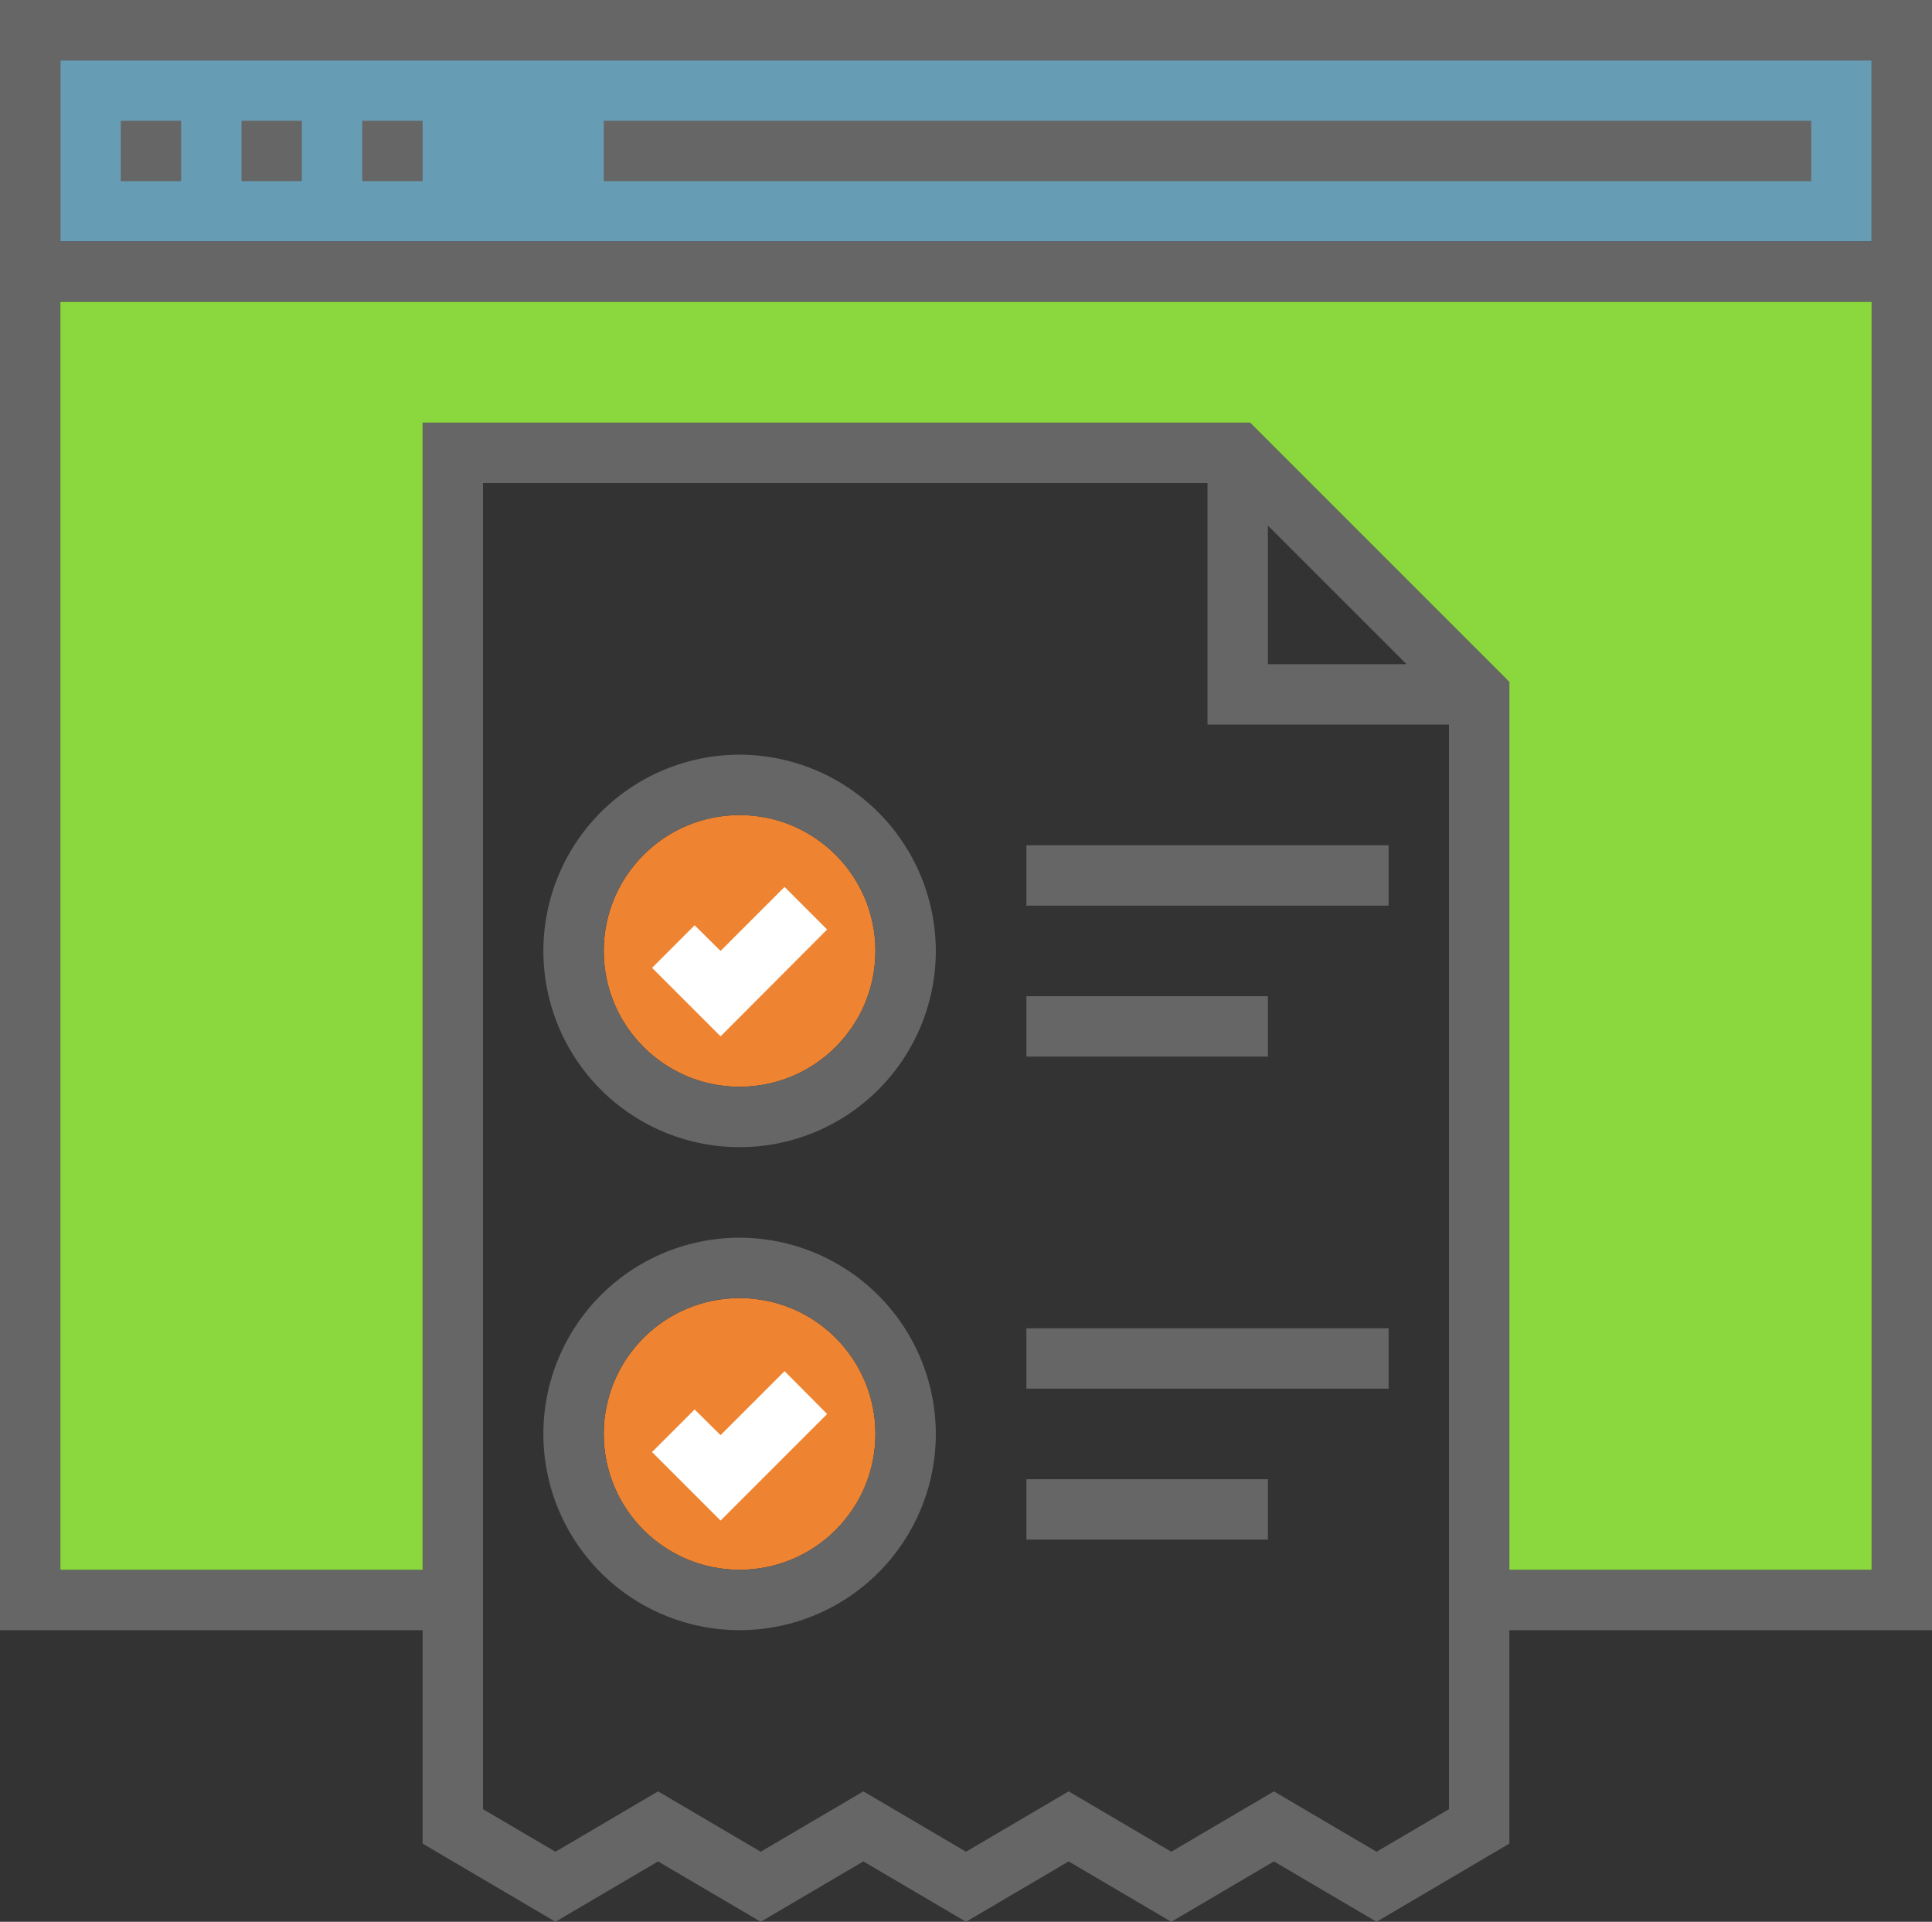 <?xml version="1.0" encoding="UTF-8"?> <svg xmlns="http://www.w3.org/2000/svg" viewBox="0 0 64 63.66"><rect x="0" y="0" width="64" height="63.66" fill="#333333" stroke="none"/><circle cx="24.5" cy="31.5" fill="#ee8331" r="4.5"></circle><circle cx="24.5" cy="47.5" fill="#ee8331" r="4.5"></circle><path d="m2 2h60v6h-60z" fill="#669cb4"></path><g fill="#666"><path d="m0 0v54h14v7.07l4.4 2.59 3.4-2 3.4 2 3.4-2 3.4 2 3.4-2 3.4 2 3.4-2 3.4 2 4.4-2.59v-7.07h14v-54zm2 2h60v6h-60zm43.6 59.34-3.4-2-3.4 2-3.4-2-3.4 2-3.4-2-3.4 2-3.4-2-3.4 2-2.4-1.41v-43.93h24v8h8v35.93zm-3.6-43.93 4.59 4.59h-4.59zm20 34.59h-12v-29.41l-8.59-8.59h-27.41v38h-12v-42h60z"></path><path d="m20 4h40v2h-40z"></path><path d="m4 4h2v2h-2z"></path><path d="m8 4h2v2h-2z"></path><path d="m12 4h2v2h-2z"></path></g><path d="m23.87 31.5-.86-.85-1.41 1.41 2.27 2.27 3.53-3.54-1.41-1.41z" fill="#fff"></path><path d="m24.5 25a6.5 6.5 0 1 0 6.5 6.5 6.51 6.51 0 0 0 -6.5-6.5zm0 11a4.5 4.5 0 1 1 4.5-4.5 4.5 4.5 0 0 1 -4.5 4.5z" fill="#666"></path><path d="m23.87 47.54-.86-.85-1.41 1.41 2.27 2.27 3.53-3.53-1.41-1.42z" fill="#fff"></path><path d="m24.5 41a6.5 6.5 0 1 0 6.5 6.5 6.51 6.51 0 0 0 -6.5-6.5zm0 11a4.5 4.5 0 1 1 4.5-4.5 4.5 4.5 0 0 1 -4.5 4.5z" fill="#666"></path><path d="m34 28h12v2h-12z" fill="#666"></path><path d="m34 33h8v2h-8z" fill="#666"></path><path d="m34 44h12v2h-12z" fill="#666"></path><path d="m34 49h8v2h-8z" fill="#666"></path><path d="m62 52h-12v-29.41l-8.59-8.59h-27.41v38h-12v-42h60z" fill="#8ad83e"></path></svg> 